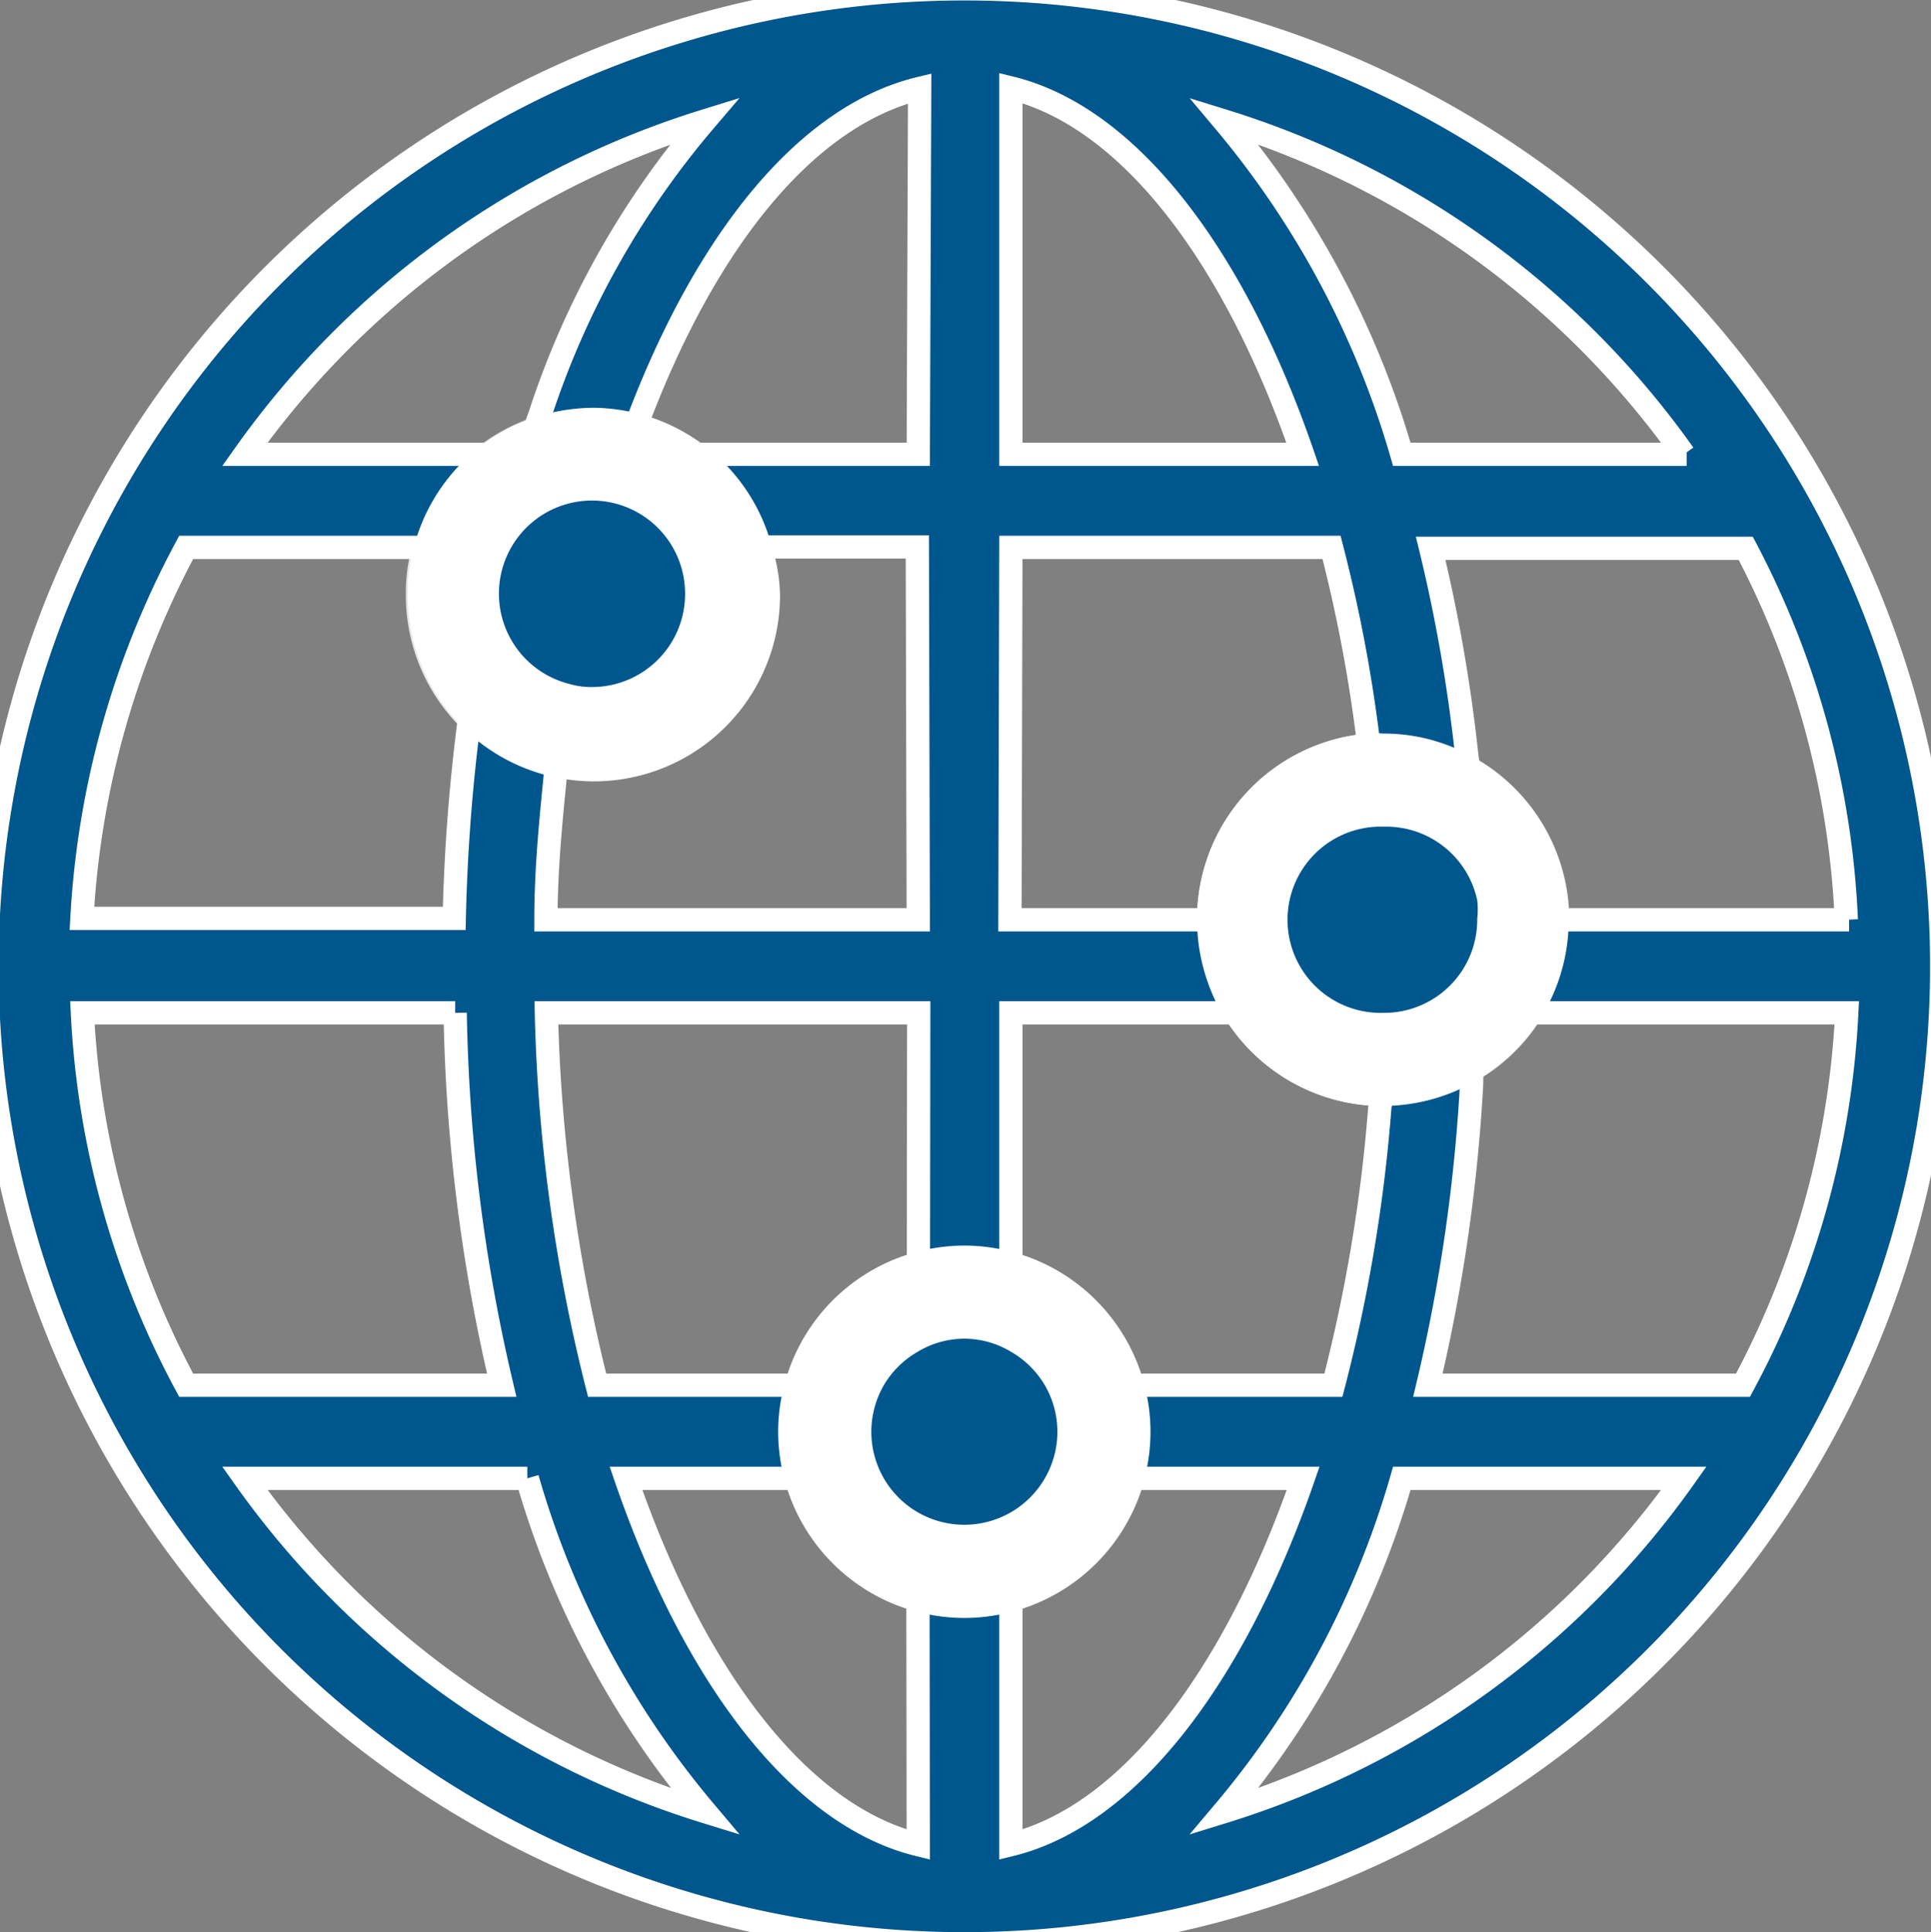 <?xml version="1.0" encoding="UTF-8"?> <svg xmlns="http://www.w3.org/2000/svg" id="Layer_1" data-name="Layer 1" viewBox="0 0 41.49 41.51"><rect x="0" y="0" width="41.49" height="41.51" fill="#808080" stroke="none"/><defs><style>.cls-1{fill:#e6e6e6;}.cls-2,.cls-3{fill:#00578d;}.cls-2{stroke:#fff;stroke-width:0.5px;}.cls-4{fill:#fff;}</style></defs><path class="cls-1" d="M20.72.76a20,20,0,1,0,20,20A20,20,0,0,0,20.72.76Zm19,19h-6a4,4,0,0,0-2.27-3.6,34.43,34.43,0,0,0-.77-4.4h6.77A18.85,18.85,0,0,1,39.67,19.76Zm-3.49-10H30.12A19.54,19.54,0,0,0,26.3,2.6,19,19,0,0,1,36.18,9.76ZM21.72,1.89c2.55.63,4.81,3.62,6.27,7.87H21.72Zm0,9.87h6.89a32.18,32.18,0,0,1,.77,4,4,4,0,0,0-3.66,4h-4Zm0,10h4.53a4,4,0,0,0,3.34,2,34.14,34.14,0,0,1-1,6h-4a4,4,0,0,0-2.87-2.87Zm-8.89,8a35.94,35.94,0,0,1-1.09-8h8v5.13a4,4,0,0,0-2.87,2.87Zm-.11-13a4,4,0,0,0,4-4,3.66,3.66,0,0,0-.13-1h3.13v8h-8c0-1.05.1-2.08.2-3.08A4,4,0,0,0,12.72,16.76Zm7-14.87V9.76H15.36a4,4,0,0,0-1.6-.86C15.22,5.11,17.35,2.48,19.72,1.89Zm-4.58.71A18.64,18.64,0,0,0,11.6,8.92a4,4,0,0,0-1.52.84H5.26A19,19,0,0,1,15.14,2.6ZM4,11.76H8.85a3.66,3.66,0,0,0-.13,1,4,4,0,0,0,1.32,3,39.78,39.78,0,0,0-.29,4h-8A19,19,0,0,1,4,11.76Zm-2.22,10h8a37.37,37.37,0,0,0,1,8H4A18.81,18.81,0,0,1,1.77,21.76Zm3.49,10h6.06a19.38,19.38,0,0,0,3.82,7.16A19,19,0,0,1,5.26,31.76Zm14.46,7.87C17.17,39,14.91,36,13.45,31.76h3.4a4,4,0,0,0,2.87,2.87Zm2,0v-5a4,4,0,0,0,2.87-2.87H28C26.53,36,24.27,39,21.72,39.63Zm4.58-.71a19.38,19.38,0,0,0,3.82-7.16h6.06A19,19,0,0,1,26.3,38.92Zm11.15-9.16H30.68a36.6,36.6,0,0,0,.94-6.48,4,4,0,0,0,1.57-1.52h6.48A18.81,18.81,0,0,1,37.45,29.76Z"></path><path class="cls-2" d="M20.72-.24a21,21,0,1,0,21,21A21,21,0,0,0,20.72-.24ZM15.14,2.6A18.64,18.64,0,0,0,11.6,8.92c-.1.27-.19.55-.28.84H5.26A19,19,0,0,1,15.14,2.6ZM4,11.76h6.77c-.21.86-.39,1.75-.53,2.68-.07.42-.14.85-.19,1.29a39.78,39.78,0,0,0-.29,4h-8A19,19,0,0,1,4,11.76Zm-2.22,10h8a37.37,37.37,0,0,0,1,8H4A18.81,18.81,0,0,1,1.77,21.76Zm3.49,10h6.06a19.38,19.38,0,0,0,3.82,7.16A19,19,0,0,1,5.26,31.76Zm14.46,7.87C17.17,39,14.91,36,13.45,31.76h6.27Zm0-9.87H12.83a35.94,35.94,0,0,1-1.09-8h8Zm0-10h-8c0-1.05.1-2.08.2-3.08,0-.33.08-.66.13-1s.09-.67.15-1c.16-1,.37-2,.61-2.93h6.89Zm0-10H13.45c.1-.29.21-.58.31-.86,1.46-3.79,3.59-6.42,6-7Zm20,10h-8c0-.13,0-.27,0-.4v0c0-.66-.05-1.3-.1-1.94,0-.42-.07-.83-.12-1.24a34.43,34.43,0,0,0-.77-4.4h6.77A18.85,18.85,0,0,1,39.67,19.76Zm-3.49-10H30.12A19.54,19.54,0,0,0,26.3,2.6,19,19,0,0,1,36.18,9.76ZM21.72,1.89c2.55.63,4.81,3.62,6.27,7.87H21.72Zm0,9.87h6.89a32.18,32.18,0,0,1,.77,4q.07.49.12,1c0,.33.07.67.09,1,.06.66.09,1.32.11,2h-8Zm0,10h8c0,.33,0,.67,0,1s0,.66-.07,1a34.14,34.14,0,0,1-1,6H21.72Zm0,17.87V31.76H28C26.53,36,24.27,39,21.72,39.63Zm4.58-.71a19.38,19.38,0,0,0,3.82-7.16h6.06A19,19,0,0,1,26.3,38.92Zm11.15-9.16H30.68a36.6,36.6,0,0,0,.94-6.48c0-.41.05-.83.06-1.25a2.44,2.44,0,0,0,0-.27h8A18.81,18.81,0,0,1,37.45,29.76Z"></path><circle class="cls-3" cx="12.72" cy="12.76" r="3"></circle><path class="cls-4" d="M16.59,11.76a4,4,0,0,0-1.23-2,4,4,0,0,0-1.6-.86,4,4,0,0,0-1-.14,4.15,4.15,0,0,0-1.12.16,4,4,0,0,0-2.75,2.84,3.66,3.66,0,0,0-.13,1,4,4,0,0,0,1.32,3,4,4,0,0,0,1.9.95,4,4,0,0,0,4.78-3.92A3.66,3.66,0,0,0,16.59,11.76Zm-1.87,1a2,2,0,0,1-2,2,1.68,1.68,0,0,1-.5-.07,2,2,0,1,1,2.5-1.93Z"></path><circle class="cls-3" cx="29.72" cy="19.76" r="3"></circle><path class="cls-4" d="M31.45,16.16a3.86,3.86,0,0,0-1.73-.4,1.94,1.94,0,0,0-.34,0,4,4,0,0,0-3.66,4,4.06,4.06,0,0,0,.53,2,4,4,0,0,0,3.34,2h.13a4,4,0,0,0,1.73-7.6Zm-1.73,5.6h0a2,2,0,0,1-.11-4h.13a2,2,0,0,1,2,1.58v0a1.75,1.75,0,0,1,0,.4A2,2,0,0,1,29.72,21.76Z"></path><circle class="cls-3" cx="20.72" cy="30.76" r="3"></circle><path class="cls-4" d="M24.59,29.76a4,4,0,0,0-2.87-2.87,3.91,3.91,0,0,0-2,0,4,4,0,0,0-2.87,2.87,3.91,3.91,0,0,0,0,2,4,4,0,0,0,2.87,2.87,3.91,3.91,0,0,0,2,0,4,4,0,0,0,2.87-2.87,3.91,3.91,0,0,0,0-2Zm-1.87,1a2,2,0,0,1-.27,1,2,2,0,0,1-.73.73,2,2,0,0,1-2,0,2,2,0,0,1-.73-.73,2,2,0,0,1,0-2,2,2,0,0,1,.73-.72,1.93,1.93,0,0,1,2,0,2,2,0,0,1,.73.72A2,2,0,0,1,22.72,30.76Z"></path></svg> 